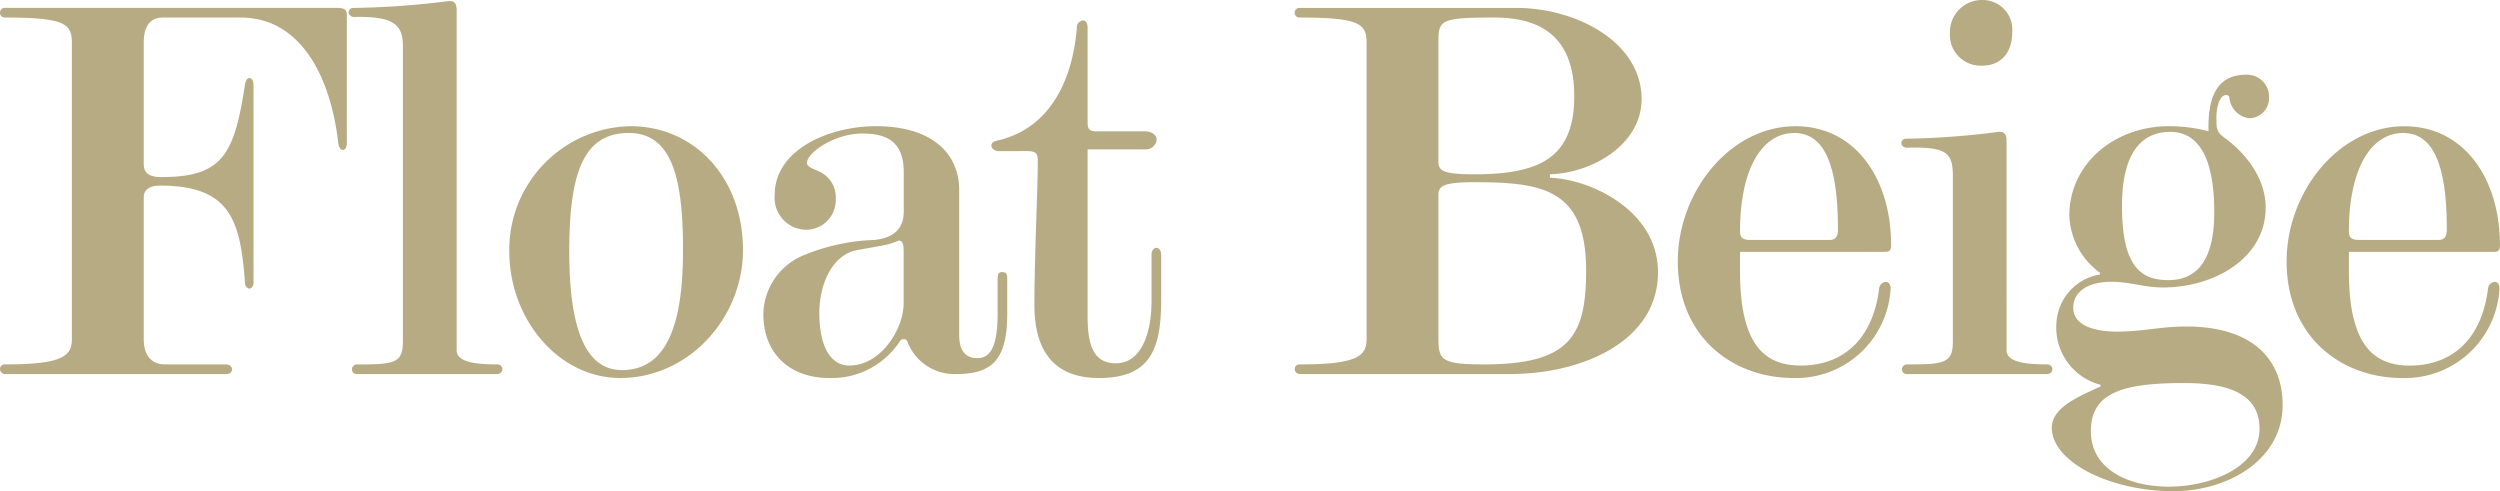 <svg xmlns="http://www.w3.org/2000/svg" width="207.646" height="40.796"><path data-name="パス 37765" d="M18.8 31.067c.282 0 .47-.141.47-.376 0-.282-.235-.423-.517-.423h-5.029c-1.034 0-1.786-.611-1.786-2.115v-11.75c0-.705.564-.987 1.363-.987 5.828 0 6.674 2.867 7.05 8.131 0 .141.141.423.376.423.188 0 .329-.282.329-.423v-16.5c0-.235-.094-.564-.329-.564s-.329.282-.376.517c-.893 5.875-1.88 7.708-6.956 7.708-.987 0-1.457-.329-1.457-1.081V3.619c0-1.645.658-2.162 1.645-2.162h6.388c5.076 0 7.52 5.029 8.131 10.481.047.235.141.517.376.517s.329-.329.329-.517V1.267c0-.423-.141-.611-.8-.611H.423A.384.384 0 0 0 0 1.032a.384.384 0 0 0 .376.423c5.029 0 5.593.517 5.593 2.115v24.583c.002 1.414-.752 2.114-5.546 2.114a.384.384 0 0 0-.423.376.421.421 0 0 0 .423.424zM37.929.846c0-.564-.188-.8-.705-.752a68.488 68.488 0 0 1-7.849.564.384.384 0 0 0-.423.376c0 .235.282.376.423.376 3.384-.094 4.089.7 4.089 2.4v24.531c0 1.833-.705 1.927-3.807 1.927a.414.414 0 0 0-.423.376.384.384 0 0 0 .376.423h11.7a.419.419 0 0 0 .423-.423.411.411 0 0 0-.42-.377c-1.974 0-3.384-.235-3.384-1.175zm13.583 30.55c5.734 0 10.2-5.029 10.2-10.622 0-5.969-3.995-10.293-9.353-10.293A10.265 10.265 0 0 0 42.3 20.867c0 5.641 4.089 10.529 9.212 10.529zm5.217-10.622c0 6.016-1.269 9.964-5.076 9.964-3.384 0-4.371-4.324-4.371-9.87 0-6.486 1.175-9.823 4.935-9.823 3.666 0 4.512 3.901 4.512 9.729zm10.152-1.692a2.47 2.47 0 0 0 2.538-2.538 2.359 2.359 0 0 0-1.5-2.35c-.376-.188-.893-.329-.893-.658 0-.893 2.35-2.444 4.559-2.444 1.692 0 3.478.376 3.478 3.2v3.29c0 1.645-1.128 2.209-2.444 2.35a16.574 16.574 0 0 0-5.738 1.218 5.376 5.376 0 0 0-3.478 4.935c0 3.337 2.256 5.311 5.452 5.311a6.754 6.754 0 0 0 5.828-2.961.487.487 0 0 1 .376-.282.352.352 0 0 1 .329.282 4.172 4.172 0 0 0 4.042 2.632c2.867 0 4.23-1.081 4.23-4.982v-2.918c0-.423-.094-.564-.423-.564-.282 0-.376.141-.376.564v2.867c0 2.867-.658 3.713-1.692 3.713-1.081 0-1.5-.752-1.5-1.927V15.792c0-3.008-2.209-5.311-6.909-5.311-3.948 0-8.413 1.974-8.413 5.687a2.651 2.651 0 0 0 2.534 2.914zm4.324 1.692c.7-.141 1.645-.282 2.3-.423a5.309 5.309 0 0 0 1.034-.329c.376-.141.517.188.517.846v4.324c0 2.115-1.88 5.17-4.512 5.17-1.645 0-2.491-1.739-2.491-4.371.003-2.538 1.178-4.888 3.152-5.217zm14.006-8.225c.8 0 .987.141.987.8 0 2.3-.282 8.037-.282 11.985 0 4 1.786 6.063 5.358 6.063 4.136 0 5.17-2.209 5.17-6.439V21.15c0-.282-.141-.564-.376-.564-.282 0-.423.282-.423.564v3.807c0 2.82-.893 5.217-2.961 5.217-1.786 0-2.35-1.363-2.35-3.9V12.408h4.888a.9.9 0 0 0 .846-.8c0-.47-.517-.7-.94-.7h-4.042c-.611 0-.752-.188-.752-.752V2.307c0-.282-.094-.611-.376-.611a.574.574 0 0 0-.517.611c-.282 3.619-1.786 8.225-6.533 9.353-.235.047-.564.141-.564.423s.329.47.611.47zm40.232 18.518c5.828 0 12.267-2.632 12.267-8.46 0-5.076-5.5-7.708-8.977-7.849v-.282c3.478-.094 7.614-2.444 7.614-6.251 0-4.747-5.452-7.567-10.387-7.567h-18a.384.384 0 0 0-.423.376.384.384 0 0 0 .376.423c5.029 0 5.593.517 5.593 2.115v24.581c0 1.41-.752 2.115-5.546 2.115a.384.384 0 0 0-.423.376.421.421 0 0 0 .423.423zm-3.008-16.591c-2.538 0-2.961-.282-2.961-1.034V3.431c0-1.786.235-1.974 4.653-1.974 3.9 0 6.627 1.645 6.627 6.533 0 5.217-3.008 6.486-8.319 6.486zm0 .658c5.687 0 9.306.564 9.306 7.332 0 5.452-1.363 7.8-8.46 7.8-3.478 0-3.807-.329-3.807-2.115V16.167c-.003-.7.423-1.033 2.961-1.033zm34.592 8.933c.047-.282-.094-.658-.376-.658a.6.6 0 0 0-.564.517c-.616 4.885-3.616 6.436-6.486 6.436s-5.076-1.5-5.076-7.8v-1.645h12.079c.376 0 .47-.188.47-.564 0-5.5-2.961-9.87-7.943-9.87-5.4 0-9.776 5.4-9.776 11.233 0 6.251 4.512 9.682 9.635 9.682a7.866 7.866 0 0 0 8.037-7.331zm-4.371-5.029c0 .611-.188.893-.705.893h-6.533c-.752 0-.893-.235-.893-.752 0-4.982 1.739-8.131 4.512-8.131 2.679-.003 3.619 3.099 3.619 7.987zm14.006-7.332c0-.564-.188-.8-.7-.752a64.655 64.655 0 0 1-7.614.564.384.384 0 0 0-.423.376c0 .235.282.376.423.376 3.384-.094 3.854.423 3.854 2.4v13.671c0 1.833-.705 1.927-3.807 1.927a.414.414 0 0 0-.423.376.384.384 0 0 0 .376.423h11.7a.419.419 0 0 0 .423-.423.411.411 0 0 0-.423-.376c-1.974 0-3.384-.235-3.384-1.175zm-2.021-6.251c1.551 0 2.491-1.081 2.491-2.773a2.454 2.454 0 0 0-2.4-2.679 2.654 2.654 0 0 0-2.773 2.726 2.554 2.554 0 0 0 2.682 2.723zm9.776 17.2v.141a4.336 4.336 0 0 0-3.619 4.089 4.911 4.911 0 0 0 3.666 5.075v.141c-1.974.893-4.042 1.786-4.042 3.431 0 2.82 4.794 5.264 10.1 5.264 4.559 0 9.071-2.632 9.071-7.144 0-4-2.726-6.533-7.99-6.533-2.256 0-3.525.423-5.828.423-1.5 0-3.572-.376-3.572-1.974 0-1.41 1.316-2.162 3.149-2.162 1.6 0 2.679.47 4.324.47 4.183 0 8.507-2.4 8.507-6.627 0-2.585-1.833-4.653-3.384-5.781-.705-.517-.705-.752-.705-1.739 0-.752.235-1.833.8-1.833a.249.249 0 0 1 .282.282 1.89 1.89 0 0 0 1.645 1.645 1.675 1.675 0 0 0 1.645-1.692 1.839 1.839 0 0 0-1.88-1.927c-2.021 0-3.243 1.222-3.149 4.7a12.891 12.891 0 0 0-3.29-.423c-4.559 0-8.272 3.149-8.272 7.426a6.124 6.124 0 0 0 2.542 4.747zm9.494-5.029c0 3.9-1.363 5.64-3.807 5.64-2.256 0-3.854-1.081-3.854-6.157 0-4.747 1.88-6.157 3.995-6.157 2.209-.001 3.666 1.879 3.666 6.673zm3.76 18c0 3.149-4.042 4.794-7.52 4.794s-6.486-1.5-6.486-4.606c0-3.243 2.726-4 7.755-4 3.951.005 6.251 1.039 6.251 3.812zm19.928-11.559c.047-.282-.094-.658-.376-.658a.6.6 0 0 0-.564.517c-.611 4.888-3.619 6.439-6.486 6.439s-5.076-1.5-5.076-7.8V20.92h12.074c.376 0 .47-.188.47-.564 0-5.5-2.961-9.87-7.943-9.87-5.4 0-9.776 5.4-9.776 11.233 0 6.251 4.512 9.682 9.635 9.682a7.866 7.866 0 0 0 8.042-7.334zm-4.371-5.029c0 .611-.188.893-.705.893h-6.533c-.752 0-.893-.235-.893-.752 0-4.982 1.739-8.131 4.512-8.131 2.679-.003 3.619 3.099 3.619 7.987z" fill="#b7ab84"/></svg>